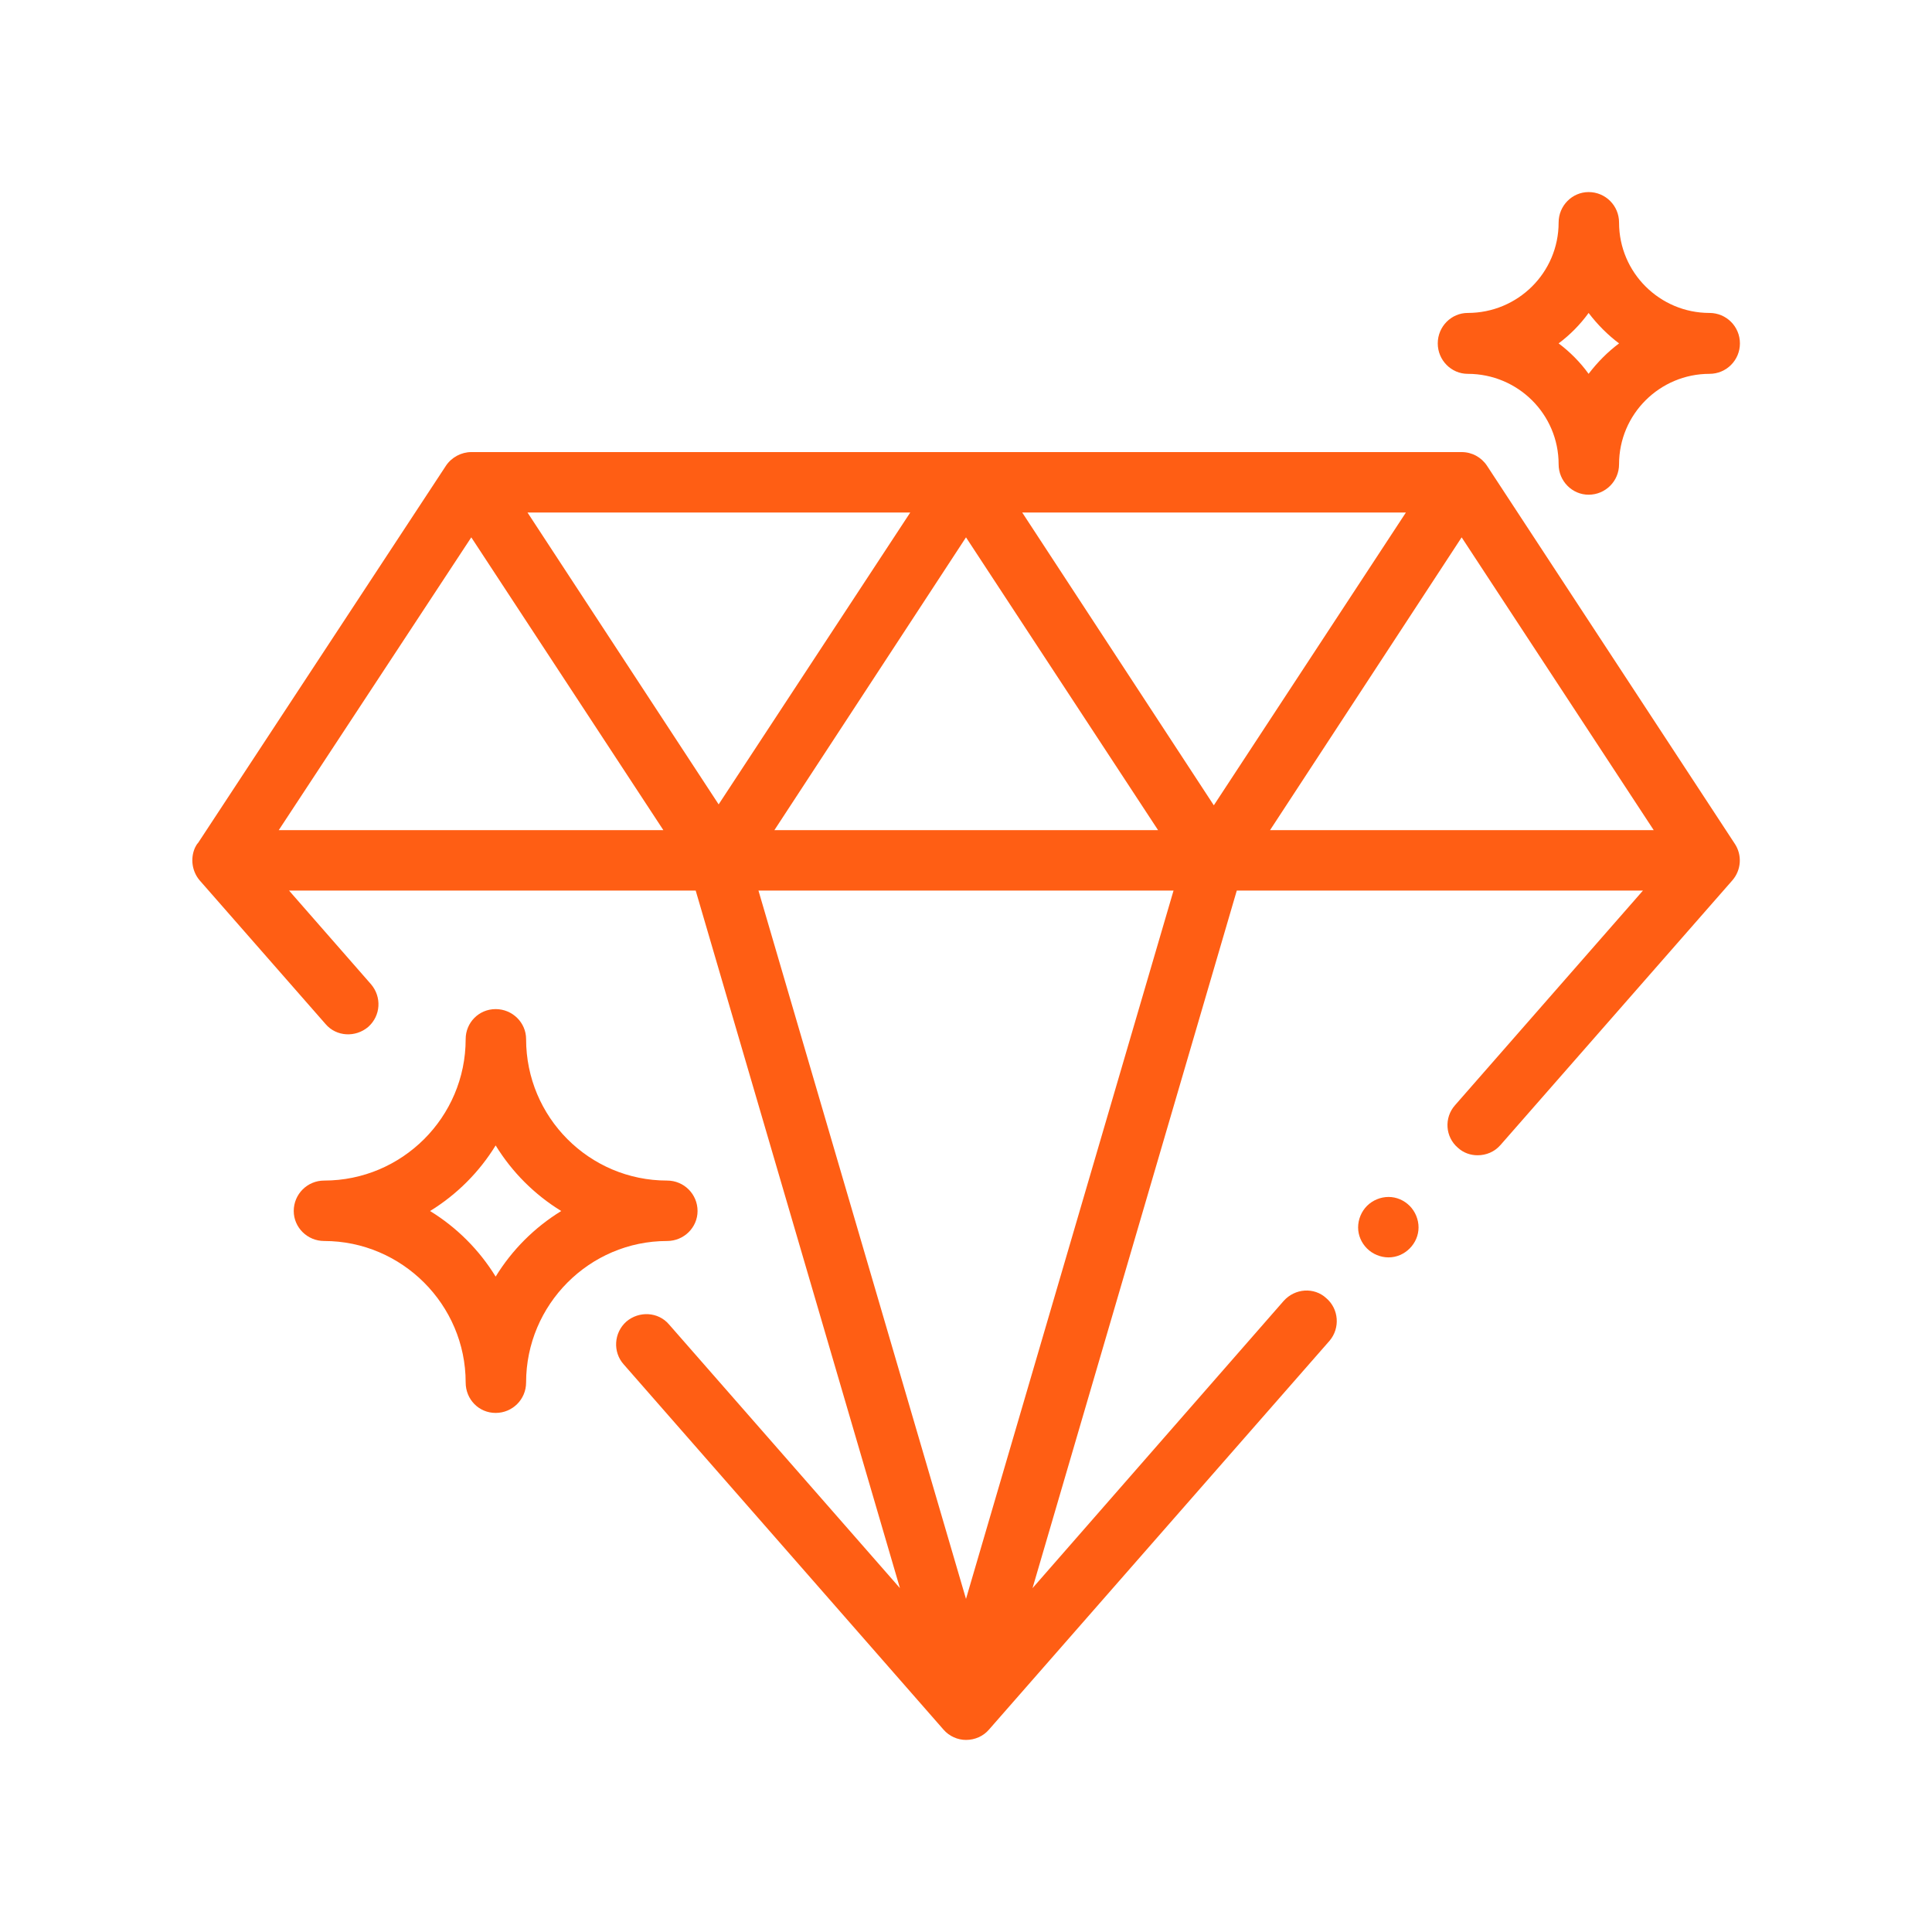 <?xml version="1.0" encoding="UTF-8"?>
<!DOCTYPE svg PUBLIC "-//W3C//DTD SVG 1.1//EN" "http://www.w3.org/Graphics/SVG/1.1/DTD/svg11.dtd">
<!-- Creator: CorelDRAW X7 -->
<svg xmlns="http://www.w3.org/2000/svg" xml:space="preserve" width="86.106mm" height="86.106mm" version="1.1" style="shape-rendering:geometricPrecision; text-rendering:geometricPrecision; image-rendering:optimizeQuality; fill-rule:evenodd; clip-rule:evenodd"
viewBox="0 0 4124 4124"
 xmlns:xlink="http://www.w3.org/1999/xlink">
 <defs>
  <style type="text/css">
   <![CDATA[
    .fil0 {fill:none}
    .fil1 {fill:#FF5E14}
   ]]>
  </style>
 </defs>
 <g id="Layer_x0020_1">
  <rect class="fil0" width="4124" height="4124"/>
  <g id="_2330068207248">
   <path class="fil1" d="M3703 1801l-529 -807c-12,-18 -32,-29 -54,-29l-2114 0c-21,0 -42,11 -54,29l-529 805c-3,3 -5,7 -7,11 -10,23 -6,50 10,69l269 307c23,27 64,29 91,6 27,-24 29,-64 6,-91l-175 -200 868 0 436 1489 -493 -563c-23,-27 -64,-29 -91,-6 -27,24 -29,65 -6,91l683 780c12,14 30,22 48,22 19,0 37,-8 49,-22l727 -830c23,-27 20,-68 -7,-91 -26,-24 -67,-21 -91,6l-536 613 436 -1489 867 0 -401 458c-24,27 -21,68 6,91 12,11 27,16 42,16 18,0 36,-7 49,-22l495 -565c19,-22 21,-54 5,-78zm-3108 -29l411 -625 410 625 -821 0zm531 -678l817 0 -409 623 -408 -623zm936 53l410 625 -819 0 409 -625zm0 2266l-443 -1512 886 0 -443 1512zm529 -1694l-409 -625 819 0 -410 625zm120 53l409 -625 410 625 -819 0z"/>
   <path class="fil1" d="M1424 2520c-166,0 -301,-135 -301,-302 0,-35 -29,-64 -65,-64 -36,0 -64,29 -64,64 0,167 -136,302 -302,302 -36,0 -65,29 -65,65 0,35 29,64 65,64 166,0 302,136 302,302 0,36 28,65 64,65 36,0 65,-29 65,-65 0,-166 135,-302 301,-302 36,0 65,-29 65,-64 0,-36 -29,-65 -65,-65zm-366 205c-35,-57 -83,-105 -140,-140 57,-35 105,-83 140,-140 35,57 83,105 140,140 -57,35 -105,83 -140,140z"/>
   <path class="fil1" d="M3649 668c-106,0 -193,-86 -193,-193 0,-36 -29,-65 -65,-65 -35,0 -64,29 -64,65 0,107 -87,193 -194,193 -35,0 -64,29 -64,65 0,36 29,65 64,65 107,0 194,86 194,193 0,36 29,65 64,65 36,0 65,-29 65,-65 0,-107 87,-193 193,-193 36,0 65,-29 65,-65 0,-36 -29,-65 -65,-65zm-258 130c-18,-25 -40,-47 -64,-65 24,-18 46,-40 64,-65 19,25 41,47 65,65 -24,18 -46,40 -65,65z"/>
   <path class="fil1" d="M3009 2574c-12,-12 -28,-19 -45,-19 -17,0 -34,7 -46,19 -12,12 -19,29 -19,46 0,17 7,33 19,45 12,12 29,19 46,19 17,0 33,-7 45,-19 12,-12 19,-28 19,-45 0,-17 -7,-34 -19,-46z"/>
  </g>
 </g>
</svg>
